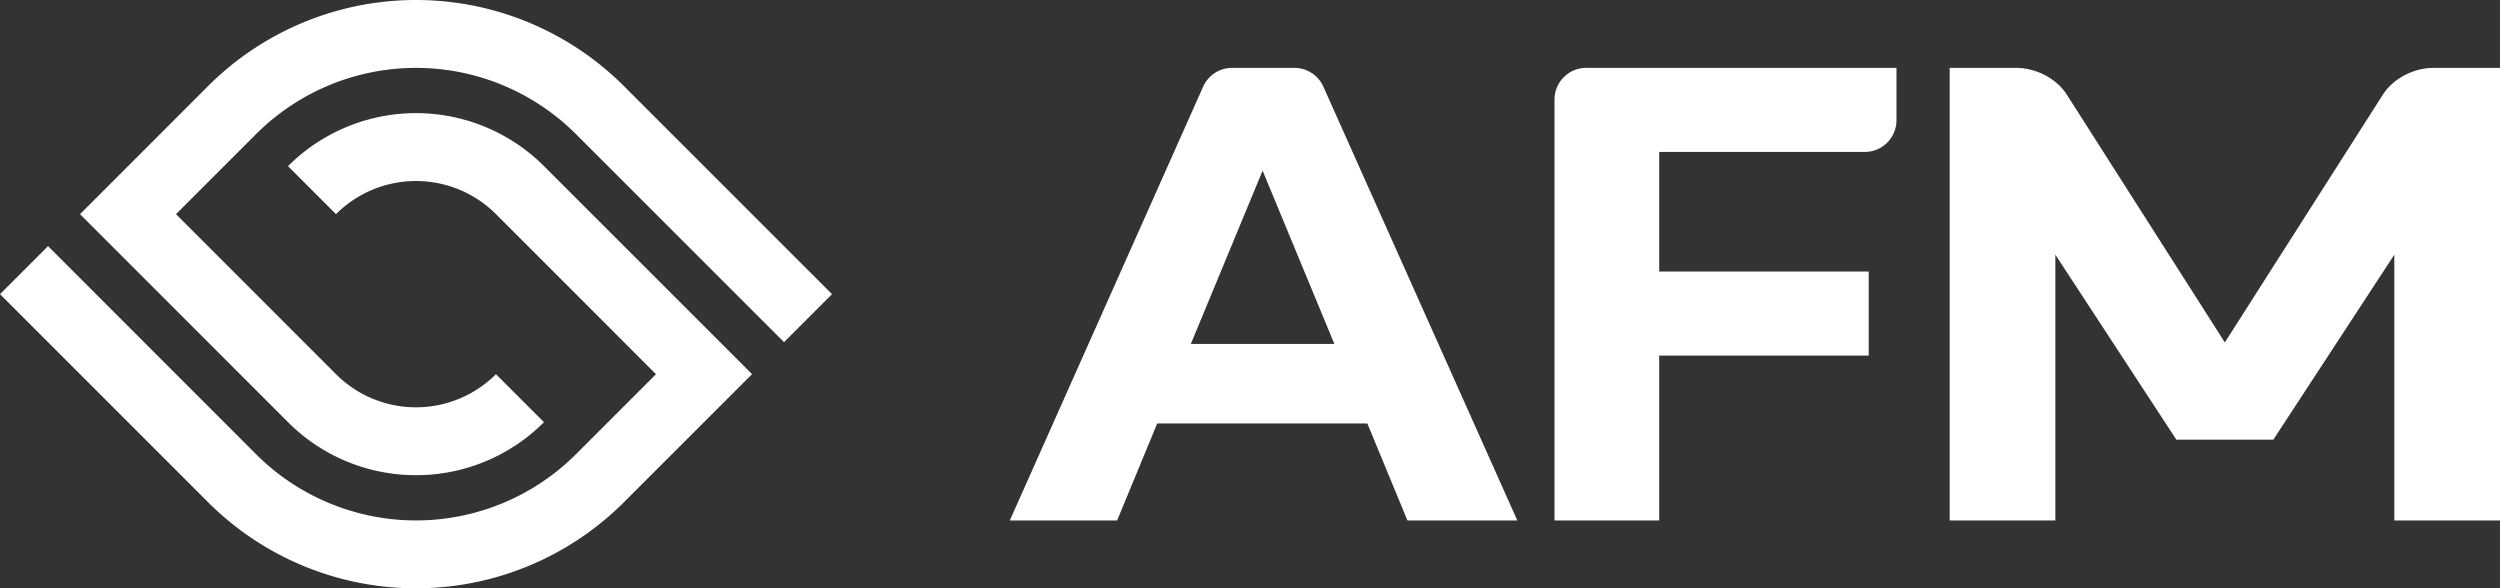  <svg id="Layer_1" data-name="Layer 1" xmlns="http://www.w3.org/2000/svg" viewBox="0 0 1104.85 260"><rect x="0" y="0" width="1104.85" height="260" fill="#333333" stroke="none"/><defs><style>.cls-1{fill:#FFFFFF;}</style></defs><path class="cls-1" d="M604.28,187.14H511.42L493.71,230H446.28L531.72,38.3A14,14,0,0,1,544.51,30h27.55a14,14,0,0,1,12.78,8.29L670.56,230H622ZM589.71,152,558,75.43,526.28,152Z"/><path class="cls-1" d="M733.27,67.14V120h92.58v37.14H733.27V230H687V44a14,14,0,0,1,14-14H838.13V53.14a14,14,0,0,1-14,14Z"/><path class="cls-1" d="M1075.33,30c-8.3,0-17.56,4.47-22.2,11.76L983.25,151.33,913.37,41.76C908.72,34.47,899.47,30,891.16,30H861.64V230h46.71V112.57l53.48,81.75h42.83l53.48-81.75V230h46.71V30Z"/><path class="cls-1" d="M183.85,210a79.76,79.76,0,0,0,56.55-23.42l-21.21-21.21a50,50,0,0,1-70.7,0L77.78,94.64l35.36-35.35a100,100,0,0,1,141.42,0l91.93,91.92L367.7,130,275.77,38.08a130,130,0,0,0-183.85,0L35.36,94.64l91.92,91.93A79.74,79.74,0,0,0,183.85,210Z"/><path class="cls-1" d="M240.42,73.43a80,80,0,0,0-113.14,0l21.21,21.21a50,50,0,0,1,70.71,0l70.7,70.73-35.34,35.34a100,100,0,0,1-141.42,0L21.22,108.78,0,130l91.92,91.92a130,130,0,0,0,183.85,0l56.58-56.57Z"/></svg>